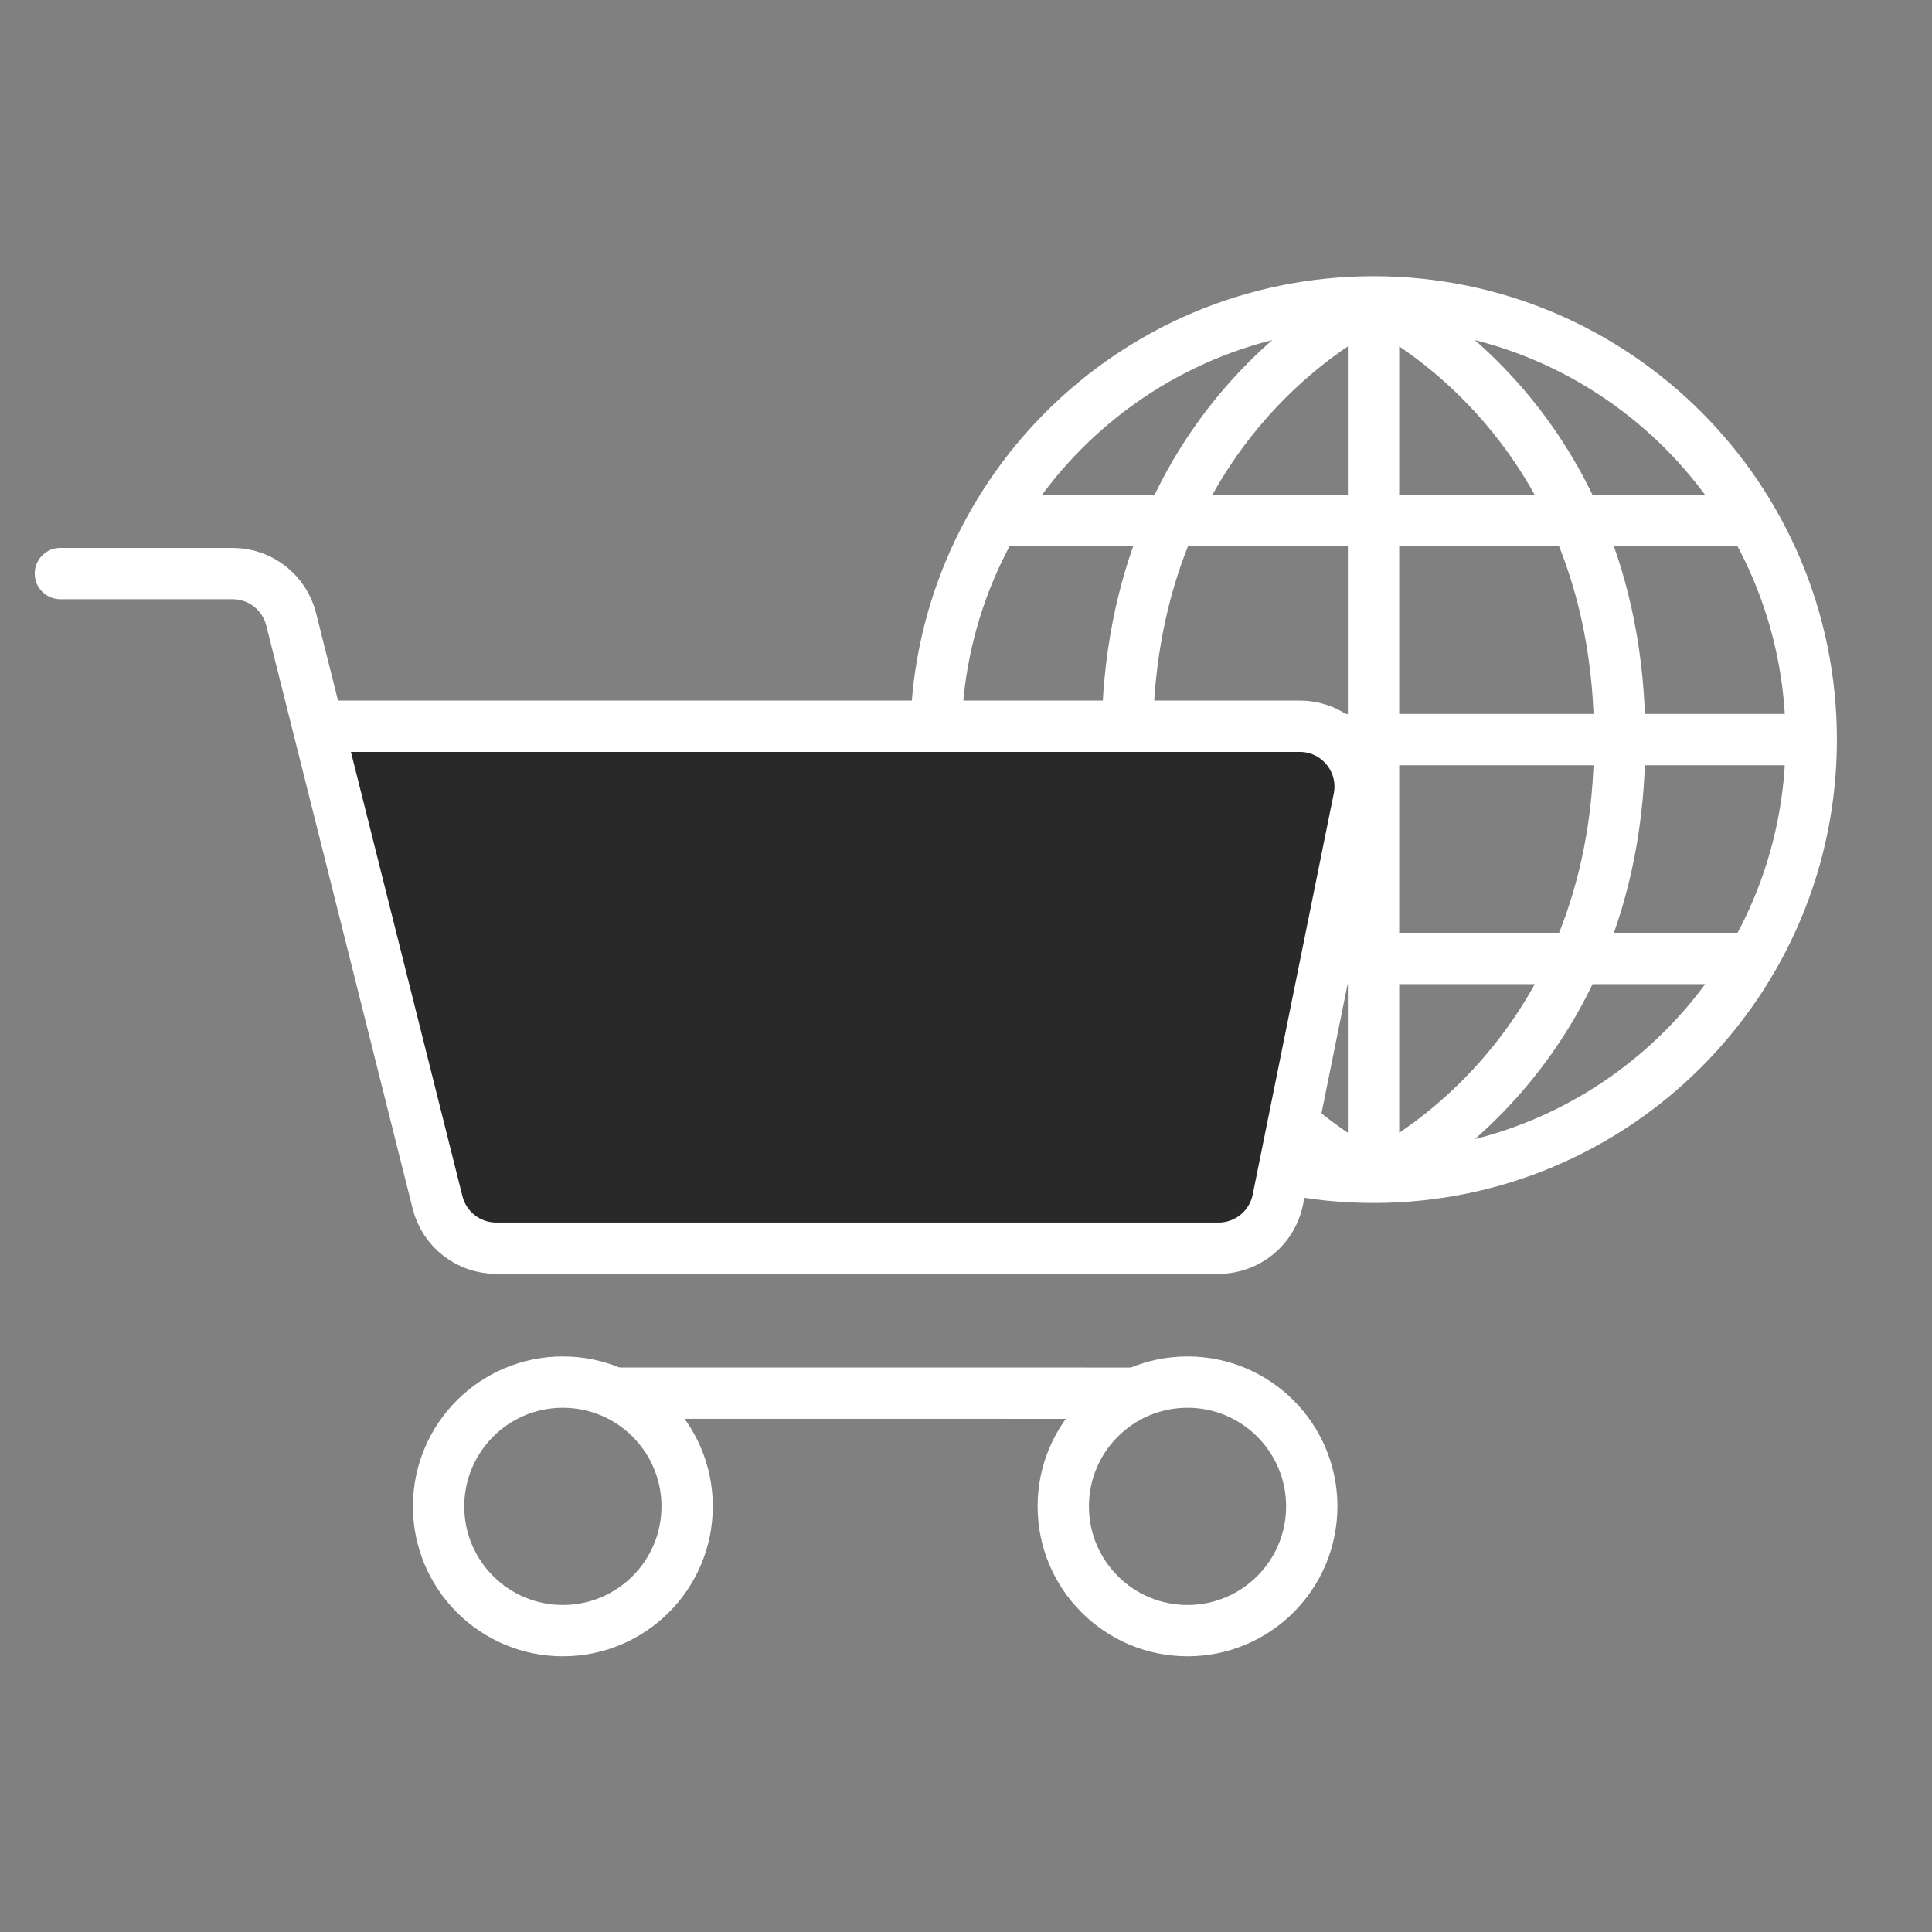 <?xml version="1.0" encoding="UTF-8"?> <svg xmlns="http://www.w3.org/2000/svg" width="64" height="64" viewBox="0 0 64 64" fill="none"><rect x="0" y="0" width="64" height="64" fill="#808080" stroke="none"/><path d="M32.812 31.75H58.188M32.812 17.25H58.188M31 24.5H60M31 24.5C31 32.508 37.492 39 45.5 39M31 24.5C31 16.492 37.492 10 45.5 10M60 24.5C60 32.508 53.508 39 45.5 39M60 24.5C60 16.492 53.508 10 45.5 10M45.5 39C45.5 39 37.344 35.375 37.344 24.5C37.344 13.625 45.5 10 45.5 10M45.5 39C45.5 39 53.656 35.375 53.656 24.5C53.656 13.625 45.5 10 45.5 10M45.5 39V10" stroke="white" stroke-width="1.7"></path><path d="M40.369 41.348H16.435C15.518 41.348 14.719 40.724 14.495 39.835L10.535 24.058H43.055C44.319 24.058 45.266 25.216 45.016 26.454L42.33 39.744C42.141 40.677 41.321 41.348 40.369 41.348Z" fill="#292929"></path><path d="M2 19H7.705C8.622 19 9.422 19.624 9.645 20.513L10.535 24.058M10.535 24.058L14.495 39.835C14.719 40.724 15.518 41.348 16.435 41.348H40.369C41.321 41.348 42.141 40.677 42.33 39.744L45.016 26.454C45.266 25.216 44.319 24.058 43.055 24.058H10.535Z" stroke="white" stroke-width="1.7" stroke-linecap="round" stroke-linejoin="round"></path><path d="M18.645 45.784C20.919 45.784 22.762 47.627 22.762 49.9C22.762 52.174 20.919 54.017 18.645 54.017C16.372 54.016 14.529 52.173 14.529 49.9C14.53 47.627 16.372 45.784 18.645 45.784ZM39.338 45.784C41.611 45.784 43.454 47.627 43.454 49.9C43.454 52.174 41.611 54.017 39.338 54.017C37.065 54.016 35.222 52.173 35.222 49.9C35.222 47.627 37.065 45.784 39.338 45.784Z" stroke="white" stroke-width="1.7"></path><path d="M20.5 46.15L37.5 46.151" stroke="white" stroke-width="1.7"></path></svg> 